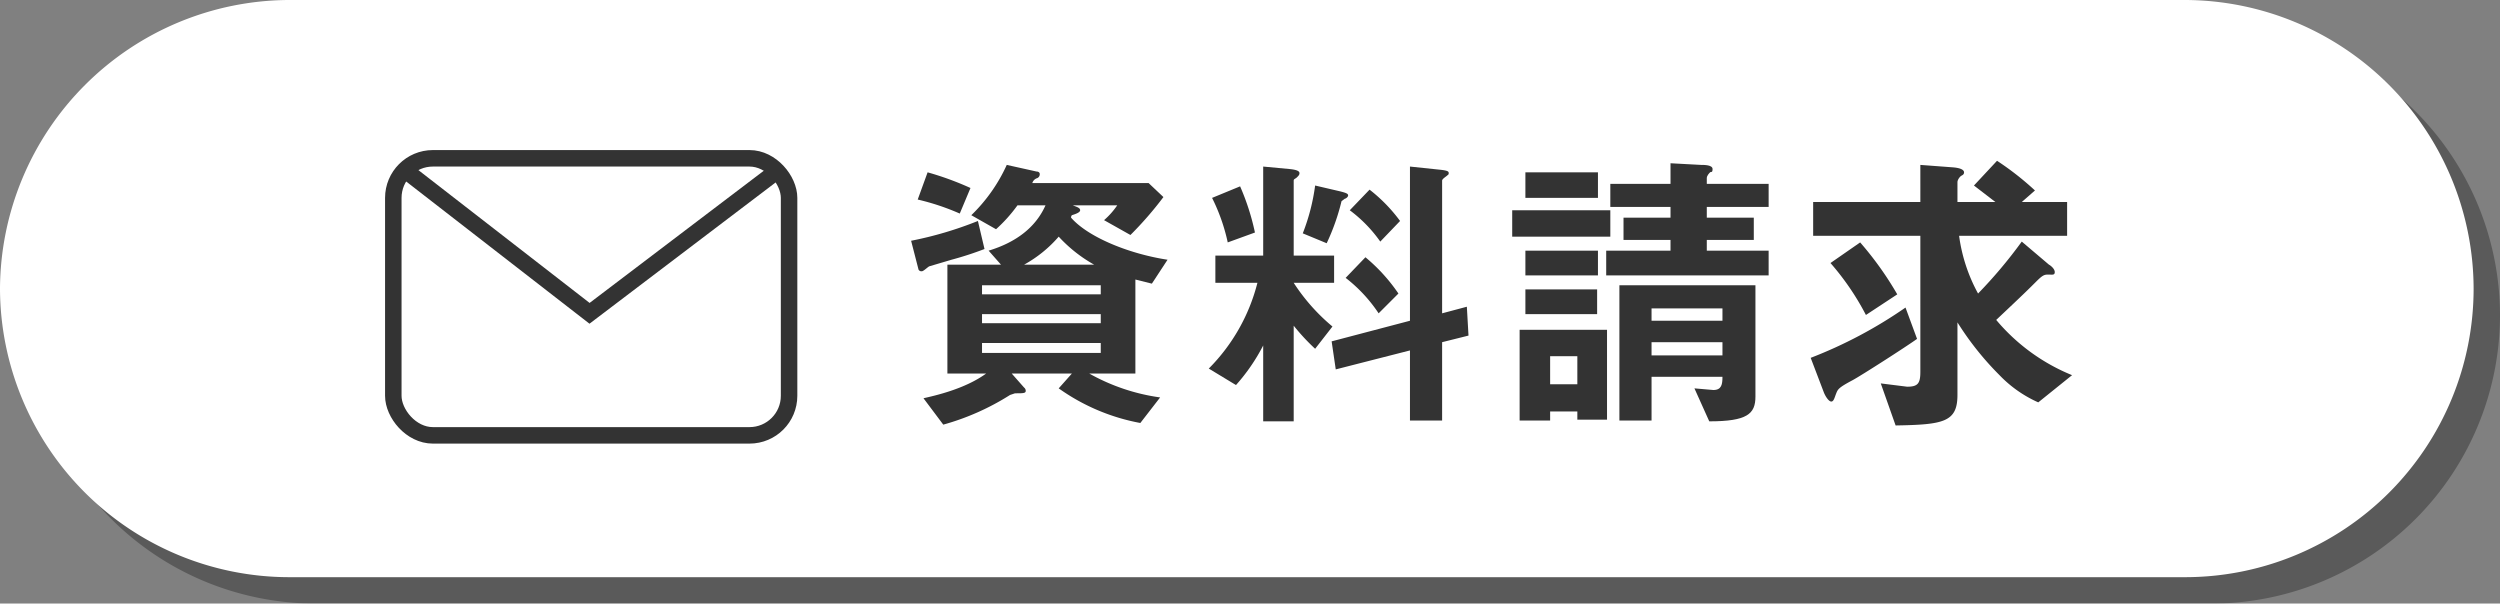 <svg xmlns="http://www.w3.org/2000/svg" width="303.2" height="73.2" viewBox="0 0 303.2 73.2"><rect x="0" y="0" width="303.2" height="73.2" fill="#808080" stroke="none"/><defs><style>.a{isolation:isolate;}.b{opacity:0.3;mix-blend-mode:multiply;}.c{fill:#fff;}.d{fill:#333;}.e{fill:none;stroke:#333;stroke-miterlimit:10;stroke-width:2px;}</style></defs><g class="a"><g class="b"><path d="M303.2,38.2a35,35,0,0,1-35,35H38.2a35.1,35.1,0,0,1-35-35h0a35.2,35.2,0,0,1,35-35h230a35.1,35.1,0,0,1,35,35Z"/></g><path class="c" d="M300,35a35,35,0,0,1-35,35H35A35.1,35.1,0,0,1,0,35H0A35.2,35.2,0,0,1,35,0H265a35.1,35.1,0,0,1,35,35Z"/><path class="d" d="M115.4,31.5l-2.7.8c-.2.1-.7.6-.9.6a.4.4,0,0,1-.4-.2l-.9-3.5a45,45,0,0,0,8.1-2.4l.8,3.4A39.7,39.7,0,0,1,115.4,31.5Zm1-5.6a29,29,0,0,0-5.1-1.7l1.2-3.3a36.5,36.5,0,0,1,5.2,1.9Zm23.3,8.5-2-.5V45.3h-5.6a24.3,24.3,0,0,0,8.6,2.9l-2.4,3.1a24.8,24.8,0,0,1-9.9-4.2l1.6-1.8h-7.3l1.5,1.7a.5.5,0,0,1,.2.4c0,.3-.3.3-1.3.3l-.6.2a30.2,30.2,0,0,1-8.1,3.6L112,48.3c1.3-.3,5-1.1,7.6-3h-4.7V32.1h6.5l-1.5-1.7c3.3-1,5.7-2.8,6.9-5.5h-3.4a18,18,0,0,1-2.6,2.9l-3-1.7a19.9,19.9,0,0,0,4.3-6.1l3.6.8c.2,0,.4.1.4.3a.5.5,0,0,1-.3.5.9.9,0,0,0-.6.6h14.1l1.8,1.7a43,43,0,0,1-4,4.6l-3.2-1.8a9.3,9.3,0,0,0,1.6-1.8h-5.4c.5.2.9.3.9.6s-.7.5-1,.6a.4.4,0,0,0-.1.3c2.1,2.4,7.1,4.4,11.7,5.1Zm-6.2.2H119.1v1.1h14.4Zm0,3.5H119.1v1.1h14.4Zm0,3.5H119.1v1.2h14.4Zm-5.1-12.9a15.3,15.3,0,0,1-4.2,3.4h8.5A17.4,17.4,0,0,1,128.4,28.7Z"/><path class="d" d="M156.9,34.3a23.5,23.5,0,0,0,4.7,5.3l-2.1,2.7a25.5,25.5,0,0,1-2.6-2.8V51.1h-3.7V41.9a23,23,0,0,1-3.3,4.8l-3.3-2a22.6,22.6,0,0,0,5.9-10.4h-5.1V31h5.8V20.2l3.2.3c1,.1,1.2.3,1.2.5s-.1.3-.3.5-.4.2-.4.4V31h4.9v3.3Zm-8-4.9A22.7,22.7,0,0,0,147,24l3.4-1.4a29,29,0,0,1,1.8,5.6Zm14.2-5.3-.4.3a26.4,26.4,0,0,1-1.8,5.1L158,28.3a24.8,24.8,0,0,0,1.5-5.8l3,.7c.8.2,1,.3,1,.5S163.2,24.1,163.1,24.1Zm11.8,17.4V51H171V42.5l-9,2.3-.5-3.4,9.5-2.5V20.2l3.8.4c.8.1.9.2.9.4s-.1.2-.2.3-.6.4-.6.6V38l3-.8.2,3.5ZM167.2,38a18.1,18.1,0,0,0-4-4.3l2.4-2.5a21.2,21.2,0,0,1,4,4.4Zm.2-8.7a16.8,16.8,0,0,0-3.7-3.8l2.4-2.5a19.2,19.2,0,0,1,3.7,3.8Z"/><path class="d" d="M183.4,28.7V25.5h11.9v3.2Zm7.9,22.2v-1H188V51h-3.7V40h10.6V50.9ZM185,38.1v-3h8.7v3ZM185,24V20.9h8.8V24Zm0,9.4v-3h8.8v3Zm6.3,9.8H188v3.4h3.3Zm3.5-9.8v-3h7.8V29.1h-5.7V26.4h5.7V25.1h-7.3V22.3h7.3V19.8l3.7.2c.4,0,1.4,0,1.4.5s-.2.3-.3.4-.4.4-.4.7v.7h7.5v2.8H207v1.3h5.7v2.7H207v1.3h7.5v3Zm12.5,17.7-1.8-4,2.3.2c1,0,1.1-.7,1.1-1.6h-8.6V51h-3.9V34.6h16.5V48.1C212.9,50.2,211.9,51.1,207.3,51.1Zm1.6-13.7h-8.6v1.5h8.6Zm0,4.1h-8.6v1.6h8.6Z"/><path class="d" d="M224.7,46.1c-1.7.9-1.8,1.1-2,1.6s-.3,1-.6,1-.7-.6-.9-1.1l-1.6-4.2a54.7,54.7,0,0,0,11.5-6.1l1.4,3.8C231.1,42.1,225.8,45.5,224.7,46.1Zm22.5,2.7a14.9,14.9,0,0,1-4.7-3.3,36.3,36.3,0,0,1-5.1-6.4v8.8c0,3.3-1.7,3.6-7.5,3.7l-1.8-5.1,3.2.4c1.3,0,1.6-.4,1.6-1.8V28.6h-13V24.5h13V20l4,.3c1.1.1,1.3.4,1.3.6s-.1.3-.3.4-.5.5-.5.8v2.4H242l-2.6-2,2.8-3a35.3,35.3,0,0,1,4.6,3.6l-1.6,1.4h5.5v4.1H237.6a20.1,20.1,0,0,0,2.3,7,57.1,57.1,0,0,0,5.3-6.3l3.3,2.8c.2.1.7.5.7.9s-.3.3-.8.3-.7.1-1.5.9-1.4,1.4-4.8,4.6a23.6,23.6,0,0,0,9.2,6.7ZM226.3,38.2a31.8,31.8,0,0,0-4.3-6.3l3.6-2.5a40.1,40.1,0,0,1,4.5,6.3Z"/><rect class="e" x="47.7" y="19.2" width="48" height="33.6" rx="4.8"/><polyline class="e" points="49.2 20.7 71.5 38 93.9 21"/></g></svg>